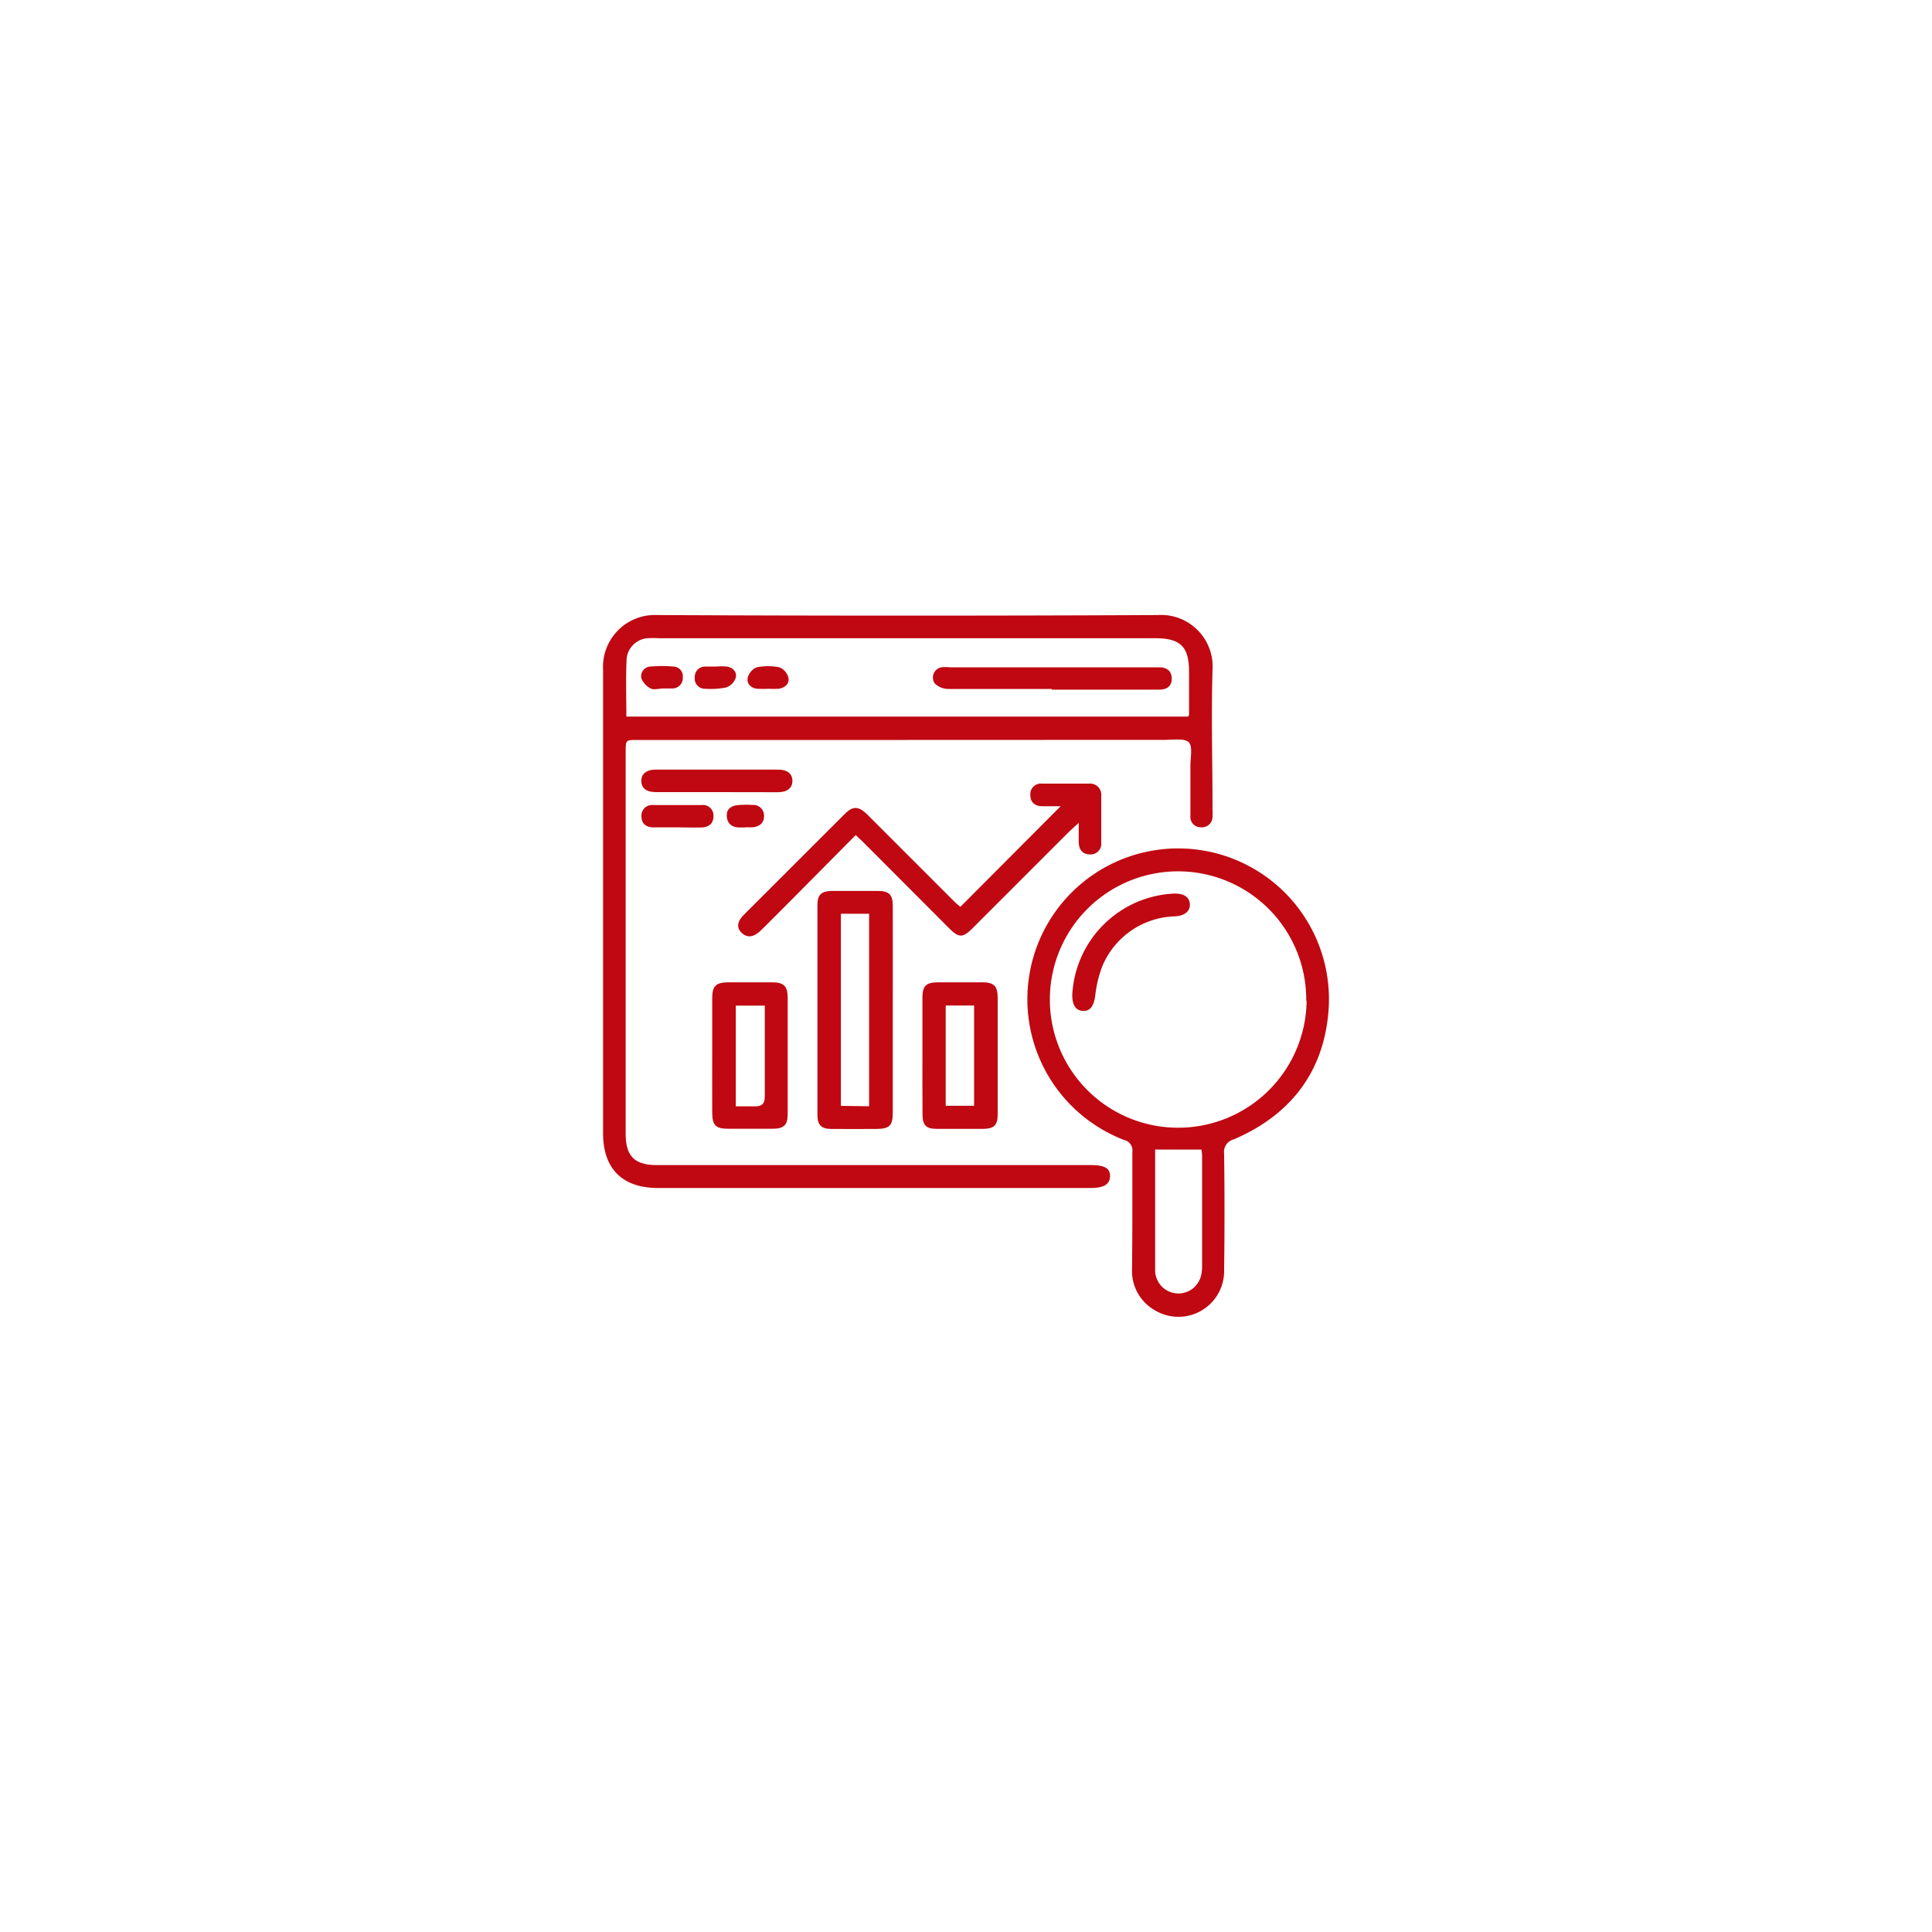 <svg id="Layer_1" data-name="Layer 1" xmlns="http://www.w3.org/2000/svg" viewBox="0 0 200 200"><defs><style>.cls-1{fill:#bf0811;}</style></defs><path class="cls-1" d="M93.94,76.6H66c-1.22,0-1.23,0-1.23,1.21v39.56c0,2.32.92,3.24,3.24,3.24h44.9c1.42,0,2,.31,2,1.13s-.58,1.24-2,1.24H68.11c-3.69,0-5.68-2-5.68-5.67,0-16,0-32,0-48a5.37,5.37,0,0,1,5.66-5.64q25.88.12,51.74,0a5.34,5.34,0,0,1,5.69,5.7c-.14,4.78,0,9.56,0,14.34a8,8,0,0,1,0,.85,1.09,1.09,0,0,1-1.18,1.08,1.06,1.06,0,0,1-1.11-1.14c0-1.75,0-3.5,0-5.25,0-.84.26-2-.18-2.42s-1.63-.24-2.49-.24Zm-29.1-2.42H123a.76.76,0,0,0,.09-.22c0-1.47,0-2.94,0-4.41,0-2.6-.88-3.48-3.48-3.48H68.2a9.66,9.66,0,0,0-1.21,0,2.37,2.37,0,0,0-2.12,2.08C64.77,70.18,64.84,72.18,64.84,74.18Z"/><path class="cls-1" d="M117.22,125.27c0-2,0-4,0-6a1.12,1.12,0,0,0-.88-1.27,15.61,15.61,0,1,1,21.22-13.9c-.33,6.58-3.76,11.24-9.84,13.85a1.33,1.33,0,0,0-1,1.47q.08,6,0,12.09a4.73,4.73,0,0,1-7.15,4.14,4.67,4.67,0,0,1-2.38-4.29C117.21,129.33,117.22,127.3,117.22,125.27Zm18-21.68a13.27,13.27,0,1,0-13.34,13.15A13.29,13.29,0,0,0,135.26,103.59ZM119.58,119v8.81c0,1.24,0,2.49,0,3.74a2.41,2.41,0,0,0,4.76.47,4.14,4.14,0,0,0,.1-.93q0-5.76,0-11.51a4.61,4.61,0,0,0-.07-.58Z"/><path class="cls-1" d="M99.41,93.88,109.8,83.46c-.68,0-1.29,0-1.89,0-.78,0-1.26-.4-1.25-1.2a1.09,1.09,0,0,1,1.21-1.14c1.63,0,3.25,0,4.87,0A1.15,1.15,0,0,1,114,82.36c0,1.62,0,3.25,0,4.87a1.1,1.1,0,0,1-1.15,1.22c-.79,0-1.16-.5-1.18-1.27,0-.58,0-1.16,0-2-.47.44-.74.67-1,.92l-10,10c-1,1-1.41,1-2.41,0l-8.86-8.88c-.24-.24-.5-.47-.82-.77l-7.09,7.15c-.91.91-1.81,1.82-2.72,2.71-.74.73-1.42.81-2,.25s-.42-1.21.26-1.89l10.4-10.39c.86-.86,1.43-.84,2.31,0l9.07,9.07C99,93.54,99.24,93.72,99.41,93.88Z"/><path class="cls-1" d="M92.42,104.52c0,3.53,0,7.06,0,10.59,0,1.44-.31,1.75-1.77,1.76s-3.06,0-4.59,0c-1,0-1.44-.39-1.44-1.42q0-10.87,0-21.75c0-1.08.41-1.46,1.49-1.47,1.59,0,3.19,0,4.78,0,1.14,0,1.53.39,1.53,1.52C92.43,97.33,92.42,100.93,92.42,104.52Zm-2.45,10V94.59H87.05v19.89Z"/><path class="cls-1" d="M95.49,109.31c0-2,0-4,0-6,0-1.26.37-1.62,1.63-1.62,1.52,0,3,0,4.58,0,1.19,0,1.57.38,1.58,1.58q0,6,0,12.08c0,1.15-.38,1.5-1.53,1.51-1.6,0-3.19,0-4.78,0-1.1,0-1.46-.37-1.47-1.47C95.48,113.36,95.49,111.33,95.49,109.31Zm2.41-5.22v10.38h2.94V104.09Z"/><path class="cls-1" d="M73.73,109.21c0-2,0-3.94,0-5.9,0-1.24.39-1.61,1.64-1.62q2.3,0,4.59,0c1.17,0,1.58.4,1.58,1.58q0,6,0,12.07c0,1.13-.4,1.5-1.54,1.51q-2.3,0-4.59,0c-1.32,0-1.67-.35-1.68-1.65C73.72,113.2,73.73,111.2,73.73,109.21Zm2.44,5.32c.73,0,1.39,0,2,0s1-.19,1-1c0-2.77,0-5.55,0-8.32V104.1h-3Z"/><path class="cls-1" d="M74.18,82H67.9c-1,0-1.5-.42-1.51-1.15s.52-1.18,1.48-1.18H80.53c1,0,1.49.43,1.5,1.16s-.54,1.18-1.48,1.18Z"/><path class="cls-1" d="M70.11,85.65c-.81,0-1.62,0-2.43,0s-1.28-.38-1.28-1.18a1.1,1.1,0,0,1,1.23-1.13c1.68,0,3.36,0,5,0a1.09,1.09,0,0,1,1.23,1.13c0,.81-.51,1.17-1.26,1.19S71,85.65,70.11,85.65Z"/><path class="cls-1" d="M77.13,85.66h-.55c-.75,0-1.28-.34-1.34-1.14s.47-1.15,1.35-1.19a9.55,9.55,0,0,1,1.31,0,1.1,1.1,0,0,1,1.19,1.16c0,.74-.5,1.09-1.21,1.15-.25,0-.5,0-.75,0Z"/><path class="cls-1" d="M108.88,71.32c-3.58,0-7.17,0-10.76,0a2,2,0,0,1-1.35-.57,1.07,1.07,0,0,1,.69-1.67,3.36,3.36,0,0,1,.84,0H120c.76,0,1.29.35,1.3,1.16s-.53,1.15-1.29,1.15H108.88Z"/><path class="cls-1" d="M68.5,71.29c-.37,0-.82.13-1.1,0a2.07,2.07,0,0,1-1-1.05A1,1,0,0,1,67.36,69a12.84,12.84,0,0,1,2.32,0,1,1,0,0,1,1,1.12,1.07,1.07,0,0,1-1.09,1.15c-.37,0-.75,0-1.12,0Z"/><path class="cls-1" d="M74.13,69a7,7,0,0,1,1.12,0c.63.11,1.07.57.91,1.17a1.59,1.59,0,0,1-1,1A8.22,8.22,0,0,1,73,71.3a1.05,1.05,0,0,1-1.08-1.16A1.07,1.07,0,0,1,73,69c.37,0,.75,0,1.12,0Z"/><path class="cls-1" d="M79.52,71.3a10.46,10.46,0,0,1-1.12,0c-.66-.07-1.11-.5-1-1.12a1.62,1.62,0,0,1,.9-1.09,5.76,5.76,0,0,1,2.41,0,1.58,1.58,0,0,1,.91,1.09c.11.59-.33,1-1,1.12A10.44,10.44,0,0,1,79.52,71.3Z"/><path class="cls-1" d="M111,103a11.07,11.07,0,0,1,10.58-10.5c1,0,1.53.36,1.59,1.07s-.48,1.22-1.5,1.29a8.4,8.4,0,0,0-7.55,5.14,12.18,12.18,0,0,0-.75,3.15c-.16,1-.52,1.55-1.28,1.5S111,104,111,103Z"/></svg>